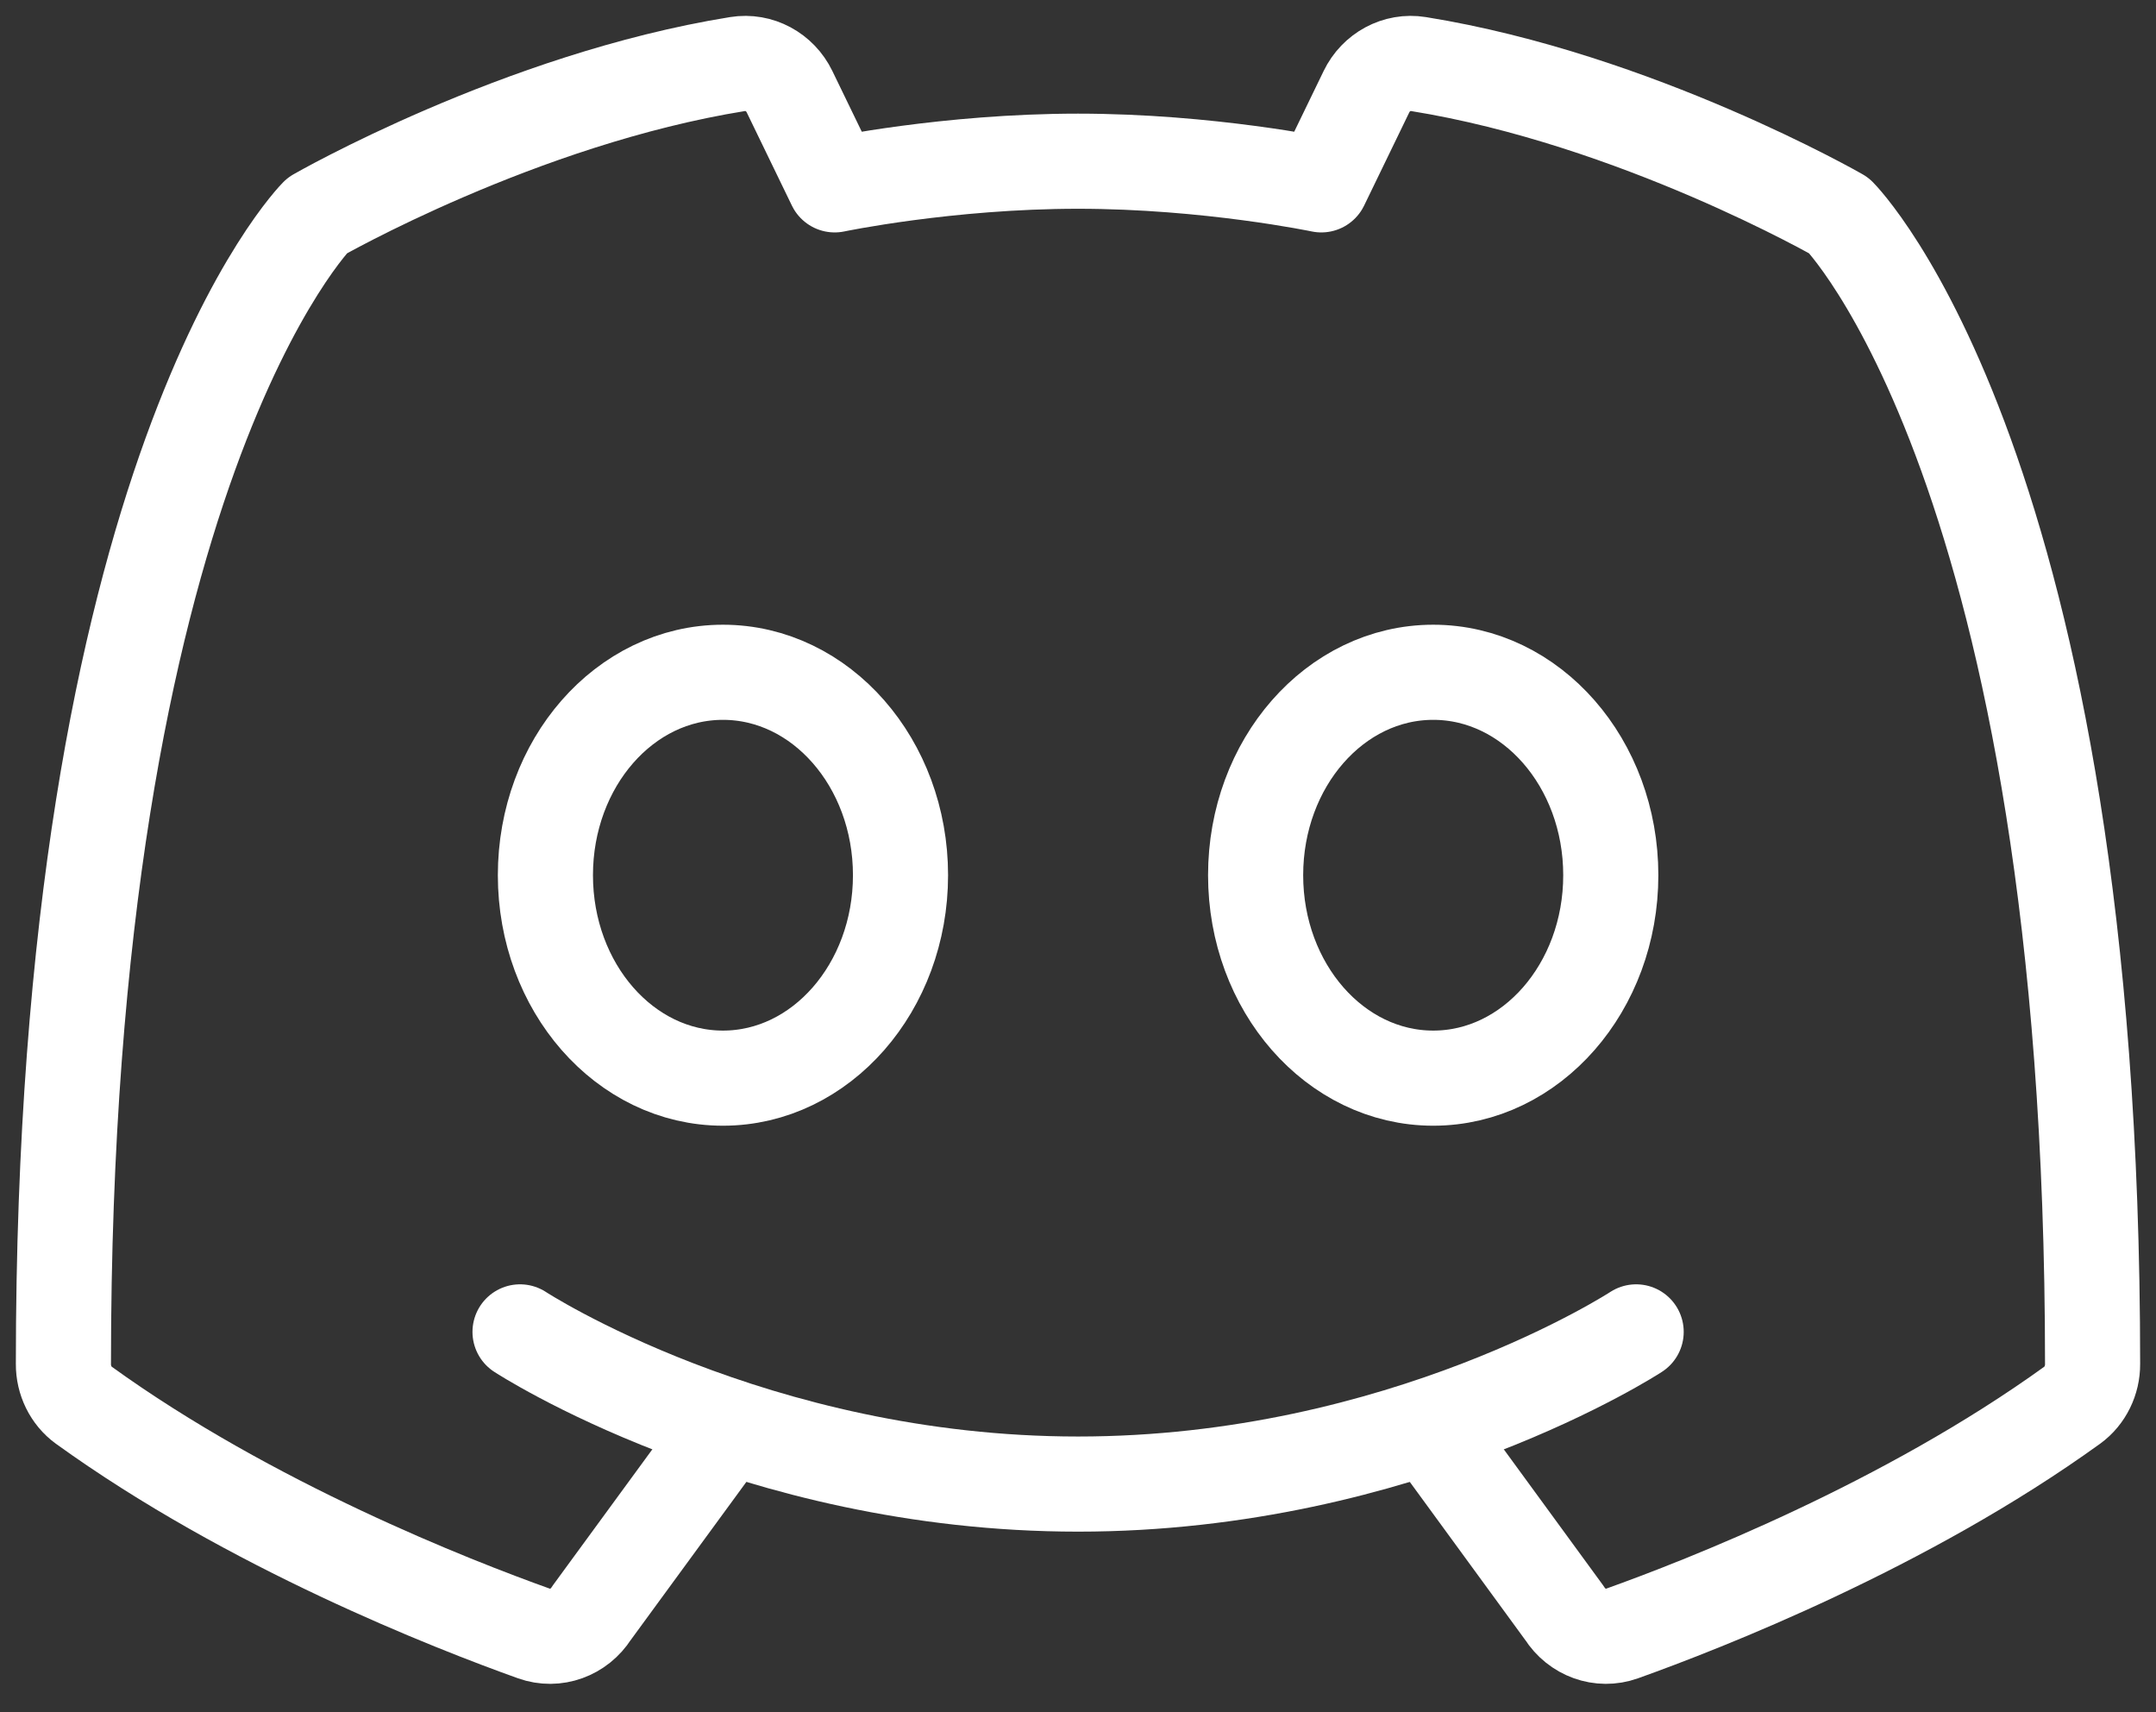 <svg width="34" height="27" viewBox="0 0 34 27" fill="none" xmlns="http://www.w3.org/2000/svg">
<rect x="0" y="0" width="34" height="27" fill="#333333" stroke="none"/>
<path d="M22.602 22.602L24.671 25.435C24.866 25.742 25.239 25.88 25.58 25.758C26.866 25.298 30.054 24.053 32.679 22.158C32.883 22.01 33.002 21.763 33 21.509C33 7.401 29.002 3.4 29.002 3.4C29.002 3.4 25.802 1.563 22.368 1.01C22.03 0.955 21.699 1.136 21.549 1.446L20.837 2.915C20.837 2.915 19.057 2.542 17 2.542C14.943 2.542 13.163 2.915 13.163 2.915L12.451 1.446C12.301 1.136 11.97 0.955 11.632 1.01C8.201 1.563 5 3.4 5 3.4C5 3.4 1 7.401 1 21.509C0.998 21.763 1.117 22.01 1.321 22.158C3.946 24.053 7.134 25.298 8.42 25.758C8.761 25.88 9.134 25.742 9.329 25.435L11.401 22.602" stroke="white" stroke-width="1.5" stroke-linecap="round" stroke-linejoin="round"/>
<path d="M25.802 21.002C25.802 21.002 22.13 23.402 17.001 23.402C11.873 23.402 8.201 21.002 8.201 21.002" stroke="white" stroke-width="1.5" stroke-linecap="round" stroke-linejoin="round"/>
<path d="M25.402 13.801C25.402 15.568 24.148 17.001 22.602 17.001C21.055 17.001 19.801 15.568 19.801 13.801C19.801 12.033 21.055 10.601 22.602 10.601C24.148 10.601 25.402 12.033 25.402 13.801Z" stroke="white" stroke-width="1.5"/>
<path d="M14.201 13.801C14.201 15.568 12.947 17.001 11.401 17.001C9.854 17.001 8.601 15.568 8.601 13.801C8.601 12.033 9.854 10.601 11.401 10.601C12.947 10.601 14.201 12.033 14.201 13.801Z" stroke="white" stroke-width="1.5"/>
</svg>
